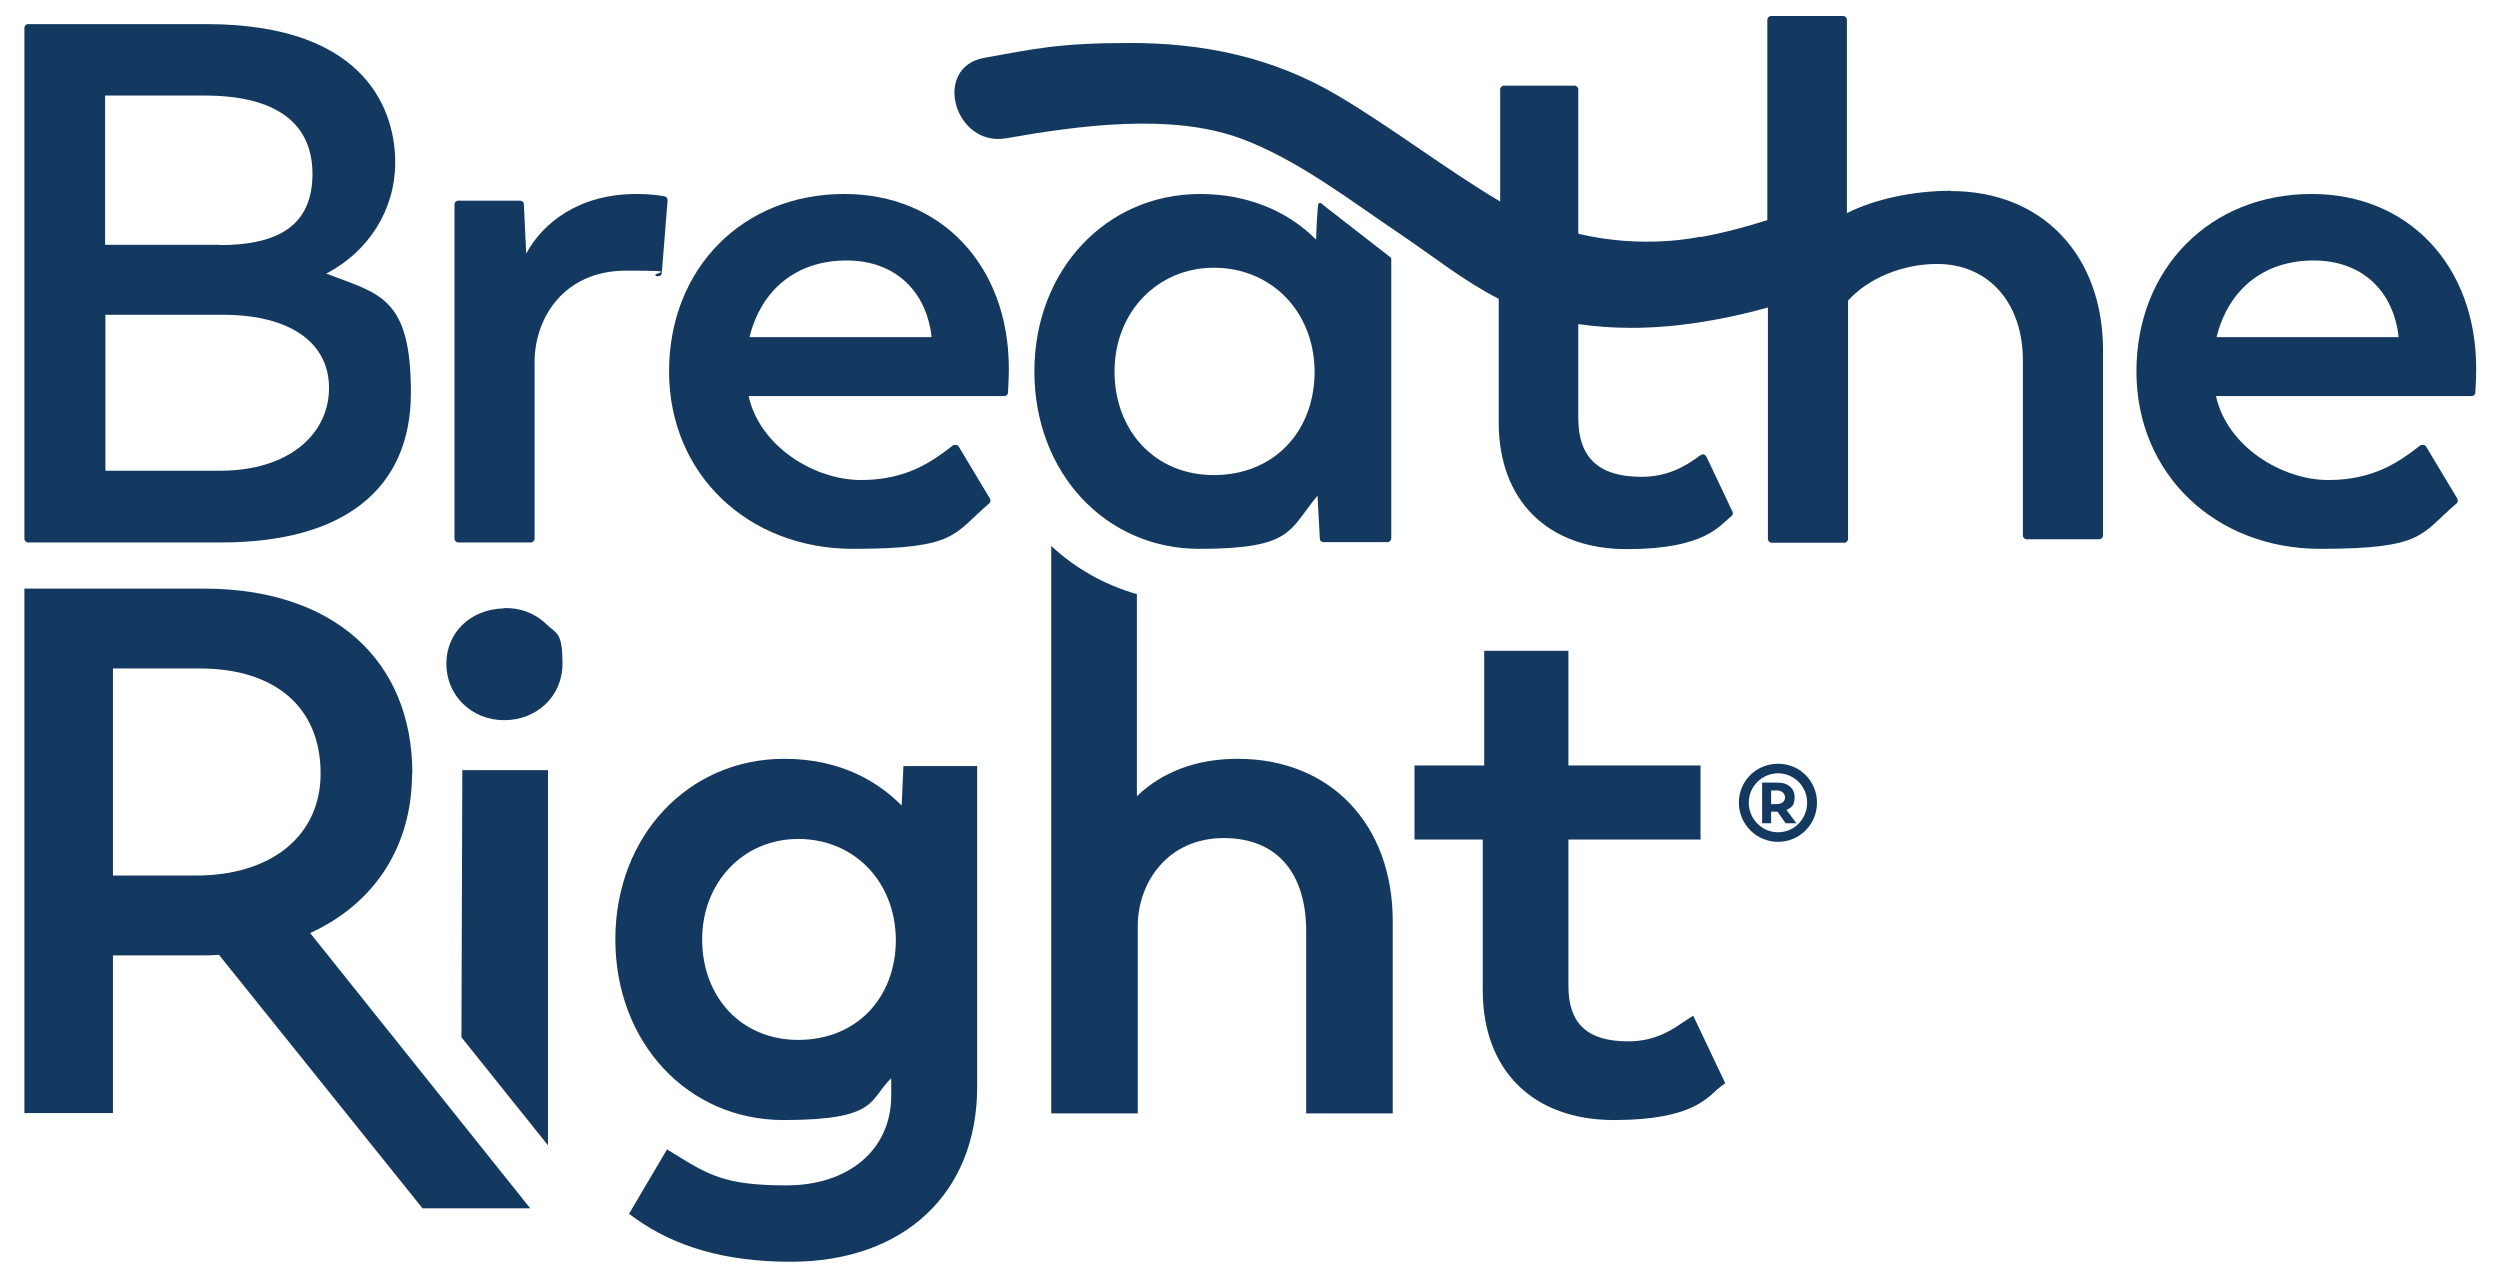 <svg xmlns="http://www.w3.org/2000/svg" id="Layer_1" viewBox="0 0 860.9 440"><defs><style>      .st0 {        fill: #143961;      }    </style></defs><path class="st0" d="M112.4,94.2c14.7-7.7,23.7-22.1,23.7-38.3S127.6,8.3,71,8.3H9.7c-.7,0-1.3.6-1.3,1.3v175.9c0,.7.6,1.3,1.3,1.3h66.5c42.1,0,65.3-18.3,65.3-51.6s-11.1-34-29.2-41M75.7,84.3h-39.5v-51.4h34.2c24.4,0,37.2,9.3,37.2,27s-11.7,24.5-32,24.5M36.3,108.4h40.5c22.8,0,36.5,9.4,36.5,25.2s-13.7,28.5-37.5,28.5h-39.5v-53.7Z"></path><path class="st0" d="M228.9,67.6c-2.8-.5-6.1-.8-9.7-.8-19.9,0-32.2,9.9-38,20.5l-.8-17c0-.7-.6-1.2-1.3-1.2h-21.3c-.7,0-1.3.6-1.3,1.3v115.1c0,.7.6,1.3,1.3,1.3h25c.7,0,1.3-.6,1.3-1.3v-61.3c.2-14.9,10.2-31,31.5-31s7.5.7,10.5,1.9c.4.1.8,0,1.2-.1.3-.2.6-.6.6-1l2-25c0-.7-.4-1.3-1.1-1.4"></path><path class="st0" d="M290.7,66.8c-35,0-60.3,25.7-60.3,61.1s27.2,61.1,63.3,61.1,34.5-5.1,46.9-15.6c.5-.4.6-1.1.3-1.7l-10.8-18c-.2-.3-.6-.5-1-.5-.4,0-.8,0-1.1.3-6.5,5-15.4,11.8-31.5,11.8s-34.9-11.6-38.7-28.9h88c.7,0,1.3-.5,1.3-1.2,0,0,.3-4.1.3-8.3,0-35.4-23.3-60.1-56.6-60.1M258.1,116.1c4.1-16.6,16.4-26.4,33.4-26.4s27.6,10.8,29.3,26.4h-62.7Z"></path><path class="st0" d="M455.5,70.4c-.3-.4-.9-.6-1.4-.4-.5.2-.9,12.5-.9,12.5-10-10.1-24.1-15.7-39.9-15.7-32.5,0-57.1,26.3-57.1,61.1s24.4,61.1,56.8,61.1,30.8-6.5,40.7-18.3l.8,14.8c0,.7.6,1.2,1.3,1.2h22c.7,0,1.3-.6,1.3-1.3v-96c0-.3,0-.6-.3-.8l-23.4-18.2ZM452.7,127.9c0,21-14.3,35.7-34.7,35.7s-34.2-15.4-34.2-35.7,14.7-35.7,34.2-35.7,34.5,14.7,34.7,35.7"></path><path class="st0" d="M796,66.8c-35,0-60.3,25.7-60.3,61.1s27.2,61.1,63.3,61.1,34.5-5.1,46.9-15.6c.5-.4.6-1.1.3-1.7l-10.8-18c-.2-.3-.6-.5-1-.5-.4,0-.8,0-1.1.3-6.5,5-15.4,11.8-31.5,11.8s-34.9-11.6-38.7-28.9h88c.7,0,1.3-.5,1.3-1.2,0,0,.3-4.1.3-8.3,0-35.4-23.3-60.1-56.6-60.1M763.3,116.1c4.1-16.6,16.4-26.4,33.4-26.4s27.6,10.8,29.3,26.4h-62.7Z"></path><path class="st0" d="M142,266.4c0-39.3-27.5-63.7-71.7-63.7H8.4v180.6h30.5v-54.3h29.1c2.6,0,5,0,7.4-.2l70.1,87.3h37.1l-75.8-94.8c22.4-10.2,35.1-30.1,35.1-55M110.4,266.4c0,21.3-16.8,35.1-42.9,35.1h-28.6v-71.3h29.9c26.1,0,41.6,13.5,41.6,36.1"></path><polygon class="st0" points="158.9 357.2 188.7 394.4 188.7 265.2 159.2 265.2 158.9 357.2"></polygon><path class="st0" d="M173.5,209.5c-11.5.3-19.8,8.3-19.8,19.1s8.6,19.4,19.9,19.4,20.1-8.3,20.1-19.4-2-10.2-5.6-13.7c-3.8-3.7-9-5.7-14.6-5.5"></path><path class="st0" d="M310.5,277.4c-7.3-7.4-20.1-16.1-40.4-16.1-33.2,0-58.2,26.7-58.2,62.2s24.9,62.2,57.9,62.2,29.4-7.1,37.1-14.4v6c0,18.5-14.5,30.9-36.1,30.9s-27.1-3.8-39-11.1l-2.1-1.3-13.1,22.2,1.8,1.3c14.1,10.2,31.7,15.2,53.9,15.2,39,0,64.2-23.6,64.2-60.2v-110.5h-25.4l-.6,13.6ZM308.5,323.5c0,20.4-13.8,34.6-33.6,34.6s-33.1-14.9-33.1-34.6,14.2-34.6,33.1-34.6,33.4,14.3,33.6,34.7"></path><path class="st0" d="M583,349.8l-2.3,1.5c-.4.2-.8.6-1.4.9-3.2,2.2-9.1,6.4-18.6,6.4-14.1,0-20.6-6.1-20.6-19.1v-50.4h45.5v-25.5h-45.5v-39.5h-29v39.5h-24v25.5h23.5v51.9c0,27.6,17.3,44.7,45.2,44.7s32.5-8.3,36.7-11.5l1.6-1.2-11-23.2Z"></path><path class="st0" d="M625.7,276.4c0,7.5-6,13.5-13.4,13.5s-13.5-6-13.5-13.5,6-13.4,13.5-13.4,13.4,6,13.4,13.4M622.3,276.4c0-5.6-4.5-10.1-10-10.1s-10.1,4.5-10.1,10.1,4.5,10.2,10.1,10.2,10-4.6,10-10.2M615.2,278.9l3.4,4.6h-3.7l-2.8-4h-2.2v4h-3.1v-14h5.4c3.6,0,5.8,2.1,5.8,5s-1.1,3.6-2.8,4.4M609.9,276.9h1.9c1.7,0,2.9-.9,2.9-2.3s-1.2-2.4-2.8-2.4h-2v4.7Z"></path><path class="st0" d="M426.1,261.3c-13.9,0-26,4.5-34.6,12.9v-69.6c-11.2-3.2-21.2-8.9-29.5-16.6v195.4h29.8v-64.9c.2-14.9,10.5-29.9,29.6-29.9s28.4,12.9,28.4,32.1v62.7h29.8v-66.2c0-33.4-21.5-55.9-53.4-55.9"></path><path class="st0" d="M671.7,65.7c-12.8,0-26.3,2.9-35.7,7.7V6.8c0-.7-.6-1.3-1.3-1.3h-24.8c-.7,0-1.3.6-1.3,1.3v69h0s0,0,0,0c-7.9,2.5-15.5,4.5-22.8,5.8-.3,0-.5,0-.8,0,0,0-18.8,4.3-41.5-1.1V30.8c0-.7-.6-1.3-1.3-1.3h-24.3c-.7,0-1.3.6-1.3,1.3v38.6s0,0,0,0c-19-11.3-36.6-25-55.6-36.3-22.8-13.6-47-18.3-71.9-18.3s-33.2,2.1-50.1,5.1c-18.1,3.2-10.4,30.9,7.6,27.7,24.5-4.3,56.7-8.8,80.7.1,19.5,7.2,37.9,21.5,55,33,11,7.4,21.8,16.1,33.8,22.2h0s0,1.3,0,1.3v41.3c0,26.9,16.9,43.6,44.1,43.6s31.9-8.2,36-11.3c.5-.4.7-1.1.4-1.6l-9-19c-.2-.3-.5-.6-.8-.7-.4-.1-.8,0-1.1.2-.4.2-.8.5-1.3.9-3.3,2.3-9.4,6.6-19.2,6.6-14.6,0-21.7-6.6-21.7-20.2v-32.4h0c6.1.9,12.1,1.3,18.3,1.3,14.6,0,30.3-2.4,47-7h0s0,7.2,0,7.2v72.5c0,.7.6,1.3,1.3,1.3h25c.7,0,1.3-.6,1.3-1.3v-82.1c7.1-7.8,18.9-12.6,30.7-12.6,17.6,0,29.5,13.3,29.5,33.2v60.3c0,.7.6,1.3,1.3,1.3h25c.7,0,1.3-.6,1.3-1.3v-63.8c0-32.8-21-54.8-52.3-54.8Z"></path></svg>